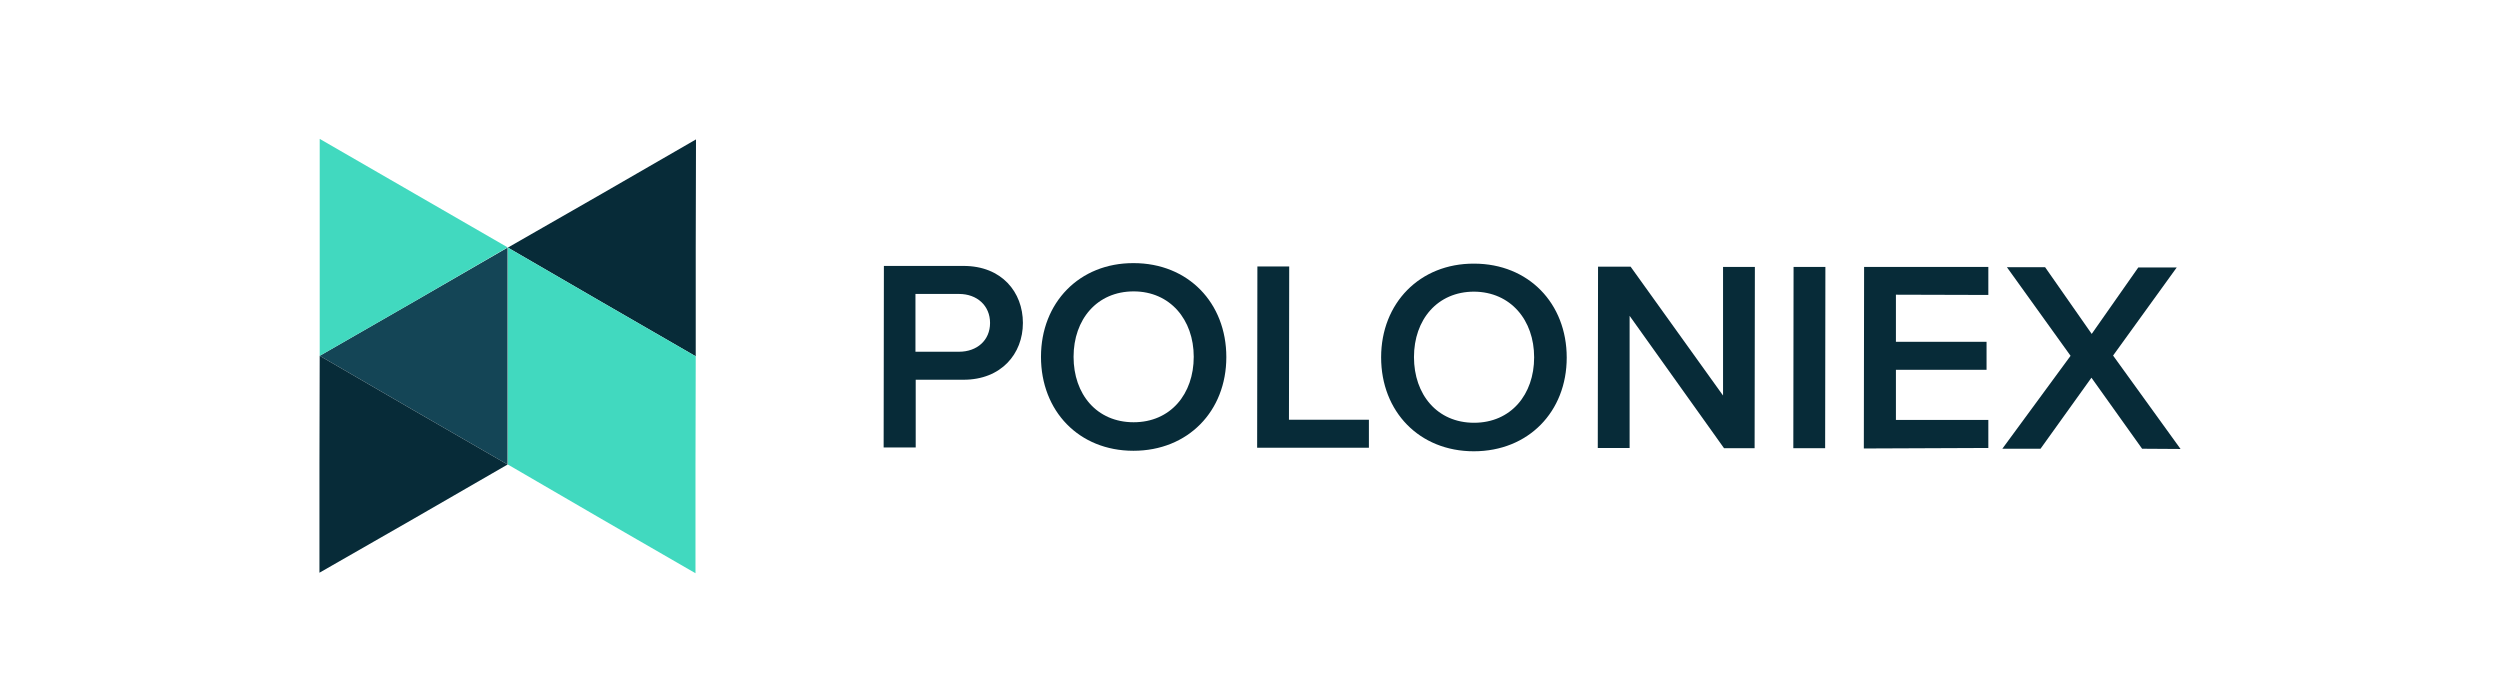 <svg width="180" height="50" viewBox="0 0 180 50" fill="none" xmlns="http://www.w3.org/2000/svg">
<g clip-path="url(#clip0_6_27687)">
<path d="M63.622 32.199L63.64 19.147H69.378C72.127 19.147 73.649 21.035 73.649 23.253C73.649 25.471 72.091 27.341 69.378 27.341H65.931V32.217H63.622V32.199ZM69.048 21.164H65.913V25.325H69.048C70.349 25.325 71.284 24.5 71.284 23.253C71.284 22.007 70.349 21.164 69.048 21.164Z" fill="#072B38"/>
<path d="M81.623 18.945C85.546 18.945 88.296 21.805 88.296 25.71C88.296 29.614 85.528 32.456 81.605 32.456C77.682 32.456 74.951 29.596 74.951 25.691C74.951 21.787 77.719 18.927 81.623 18.945ZM81.623 20.98C78.984 20.98 77.297 22.997 77.297 25.691C77.297 28.386 78.965 30.402 81.623 30.402C84.281 30.402 85.949 28.368 85.949 25.691C85.949 23.015 84.245 20.98 81.623 20.98Z" fill="#072B38"/>
<path d="M90.514 32.236L90.532 19.184H92.823L92.805 30.219H98.561V32.236H90.514Z" fill="#072B38"/>
<path d="M106.132 18.982C110.054 18.982 112.804 21.842 112.804 25.746C112.804 29.651 110.036 32.492 106.113 32.492C102.19 32.492 99.441 29.633 99.441 25.728C99.441 21.824 102.227 18.964 106.132 18.982ZM106.132 20.999C103.492 20.999 101.806 23.015 101.806 25.71C101.806 28.404 103.474 30.439 106.132 30.439C108.79 30.439 110.458 28.404 110.458 25.728C110.458 23.052 108.771 21.017 106.132 20.999Z" fill="#072B38"/>
<path d="M124.132 32.272L117.332 22.74V32.254H115.04L115.059 19.202H117.405L124.059 28.478V19.221H126.351L126.332 32.272H124.132Z" fill="#072B38"/>
<path d="M129.119 32.272L129.137 19.221H131.428L131.41 32.272H129.119Z" fill="#072B38"/>
<path d="M134.196 32.291L134.215 19.221H143.16V21.237L136.506 21.218V24.61H143.032V26.626H136.506V30.237H143.16V32.254L134.196 32.291Z" fill="#072B38"/>
<path d="M154.232 32.309L150.584 27.195L146.918 32.309H144.168L149.081 25.618L144.498 19.239H147.248L150.603 24.042L153.957 19.257H156.725L152.142 25.6L157 32.327L154.232 32.309Z" fill="#072B38"/>
<path d="M50.093 17.846V25.655L43.329 21.75L36.565 17.827L43.347 13.941L50.112 10.037L50.093 17.846Z" fill="#072B38"/>
<path d="M36.547 25.636V33.445L29.783 29.541L23.019 25.618L29.783 21.732L36.547 17.827V25.636Z" fill="#144556"/>
<path d="M23.019 17.809V10L29.783 13.905L36.547 17.809L29.783 21.732L23.019 25.618V17.809Z" fill="#41D9BF"/>
<path d="M23 33.427L23.018 25.618L29.782 29.541L36.547 33.445L29.782 37.35L23 41.236V33.427Z" fill="#072B38"/>
<path d="M43.329 21.75L36.565 17.827V33.445L43.311 37.368L50.075 41.273V33.464L50.093 25.655L43.329 21.75Z" fill="#41D9BF"/>
</g>
<defs>
<clipPath id="clip0_6_27687">
<rect width="134" height="31.273" fill="white" transform="translate(23 10)"/>
</clipPath>
</defs>
</svg>
